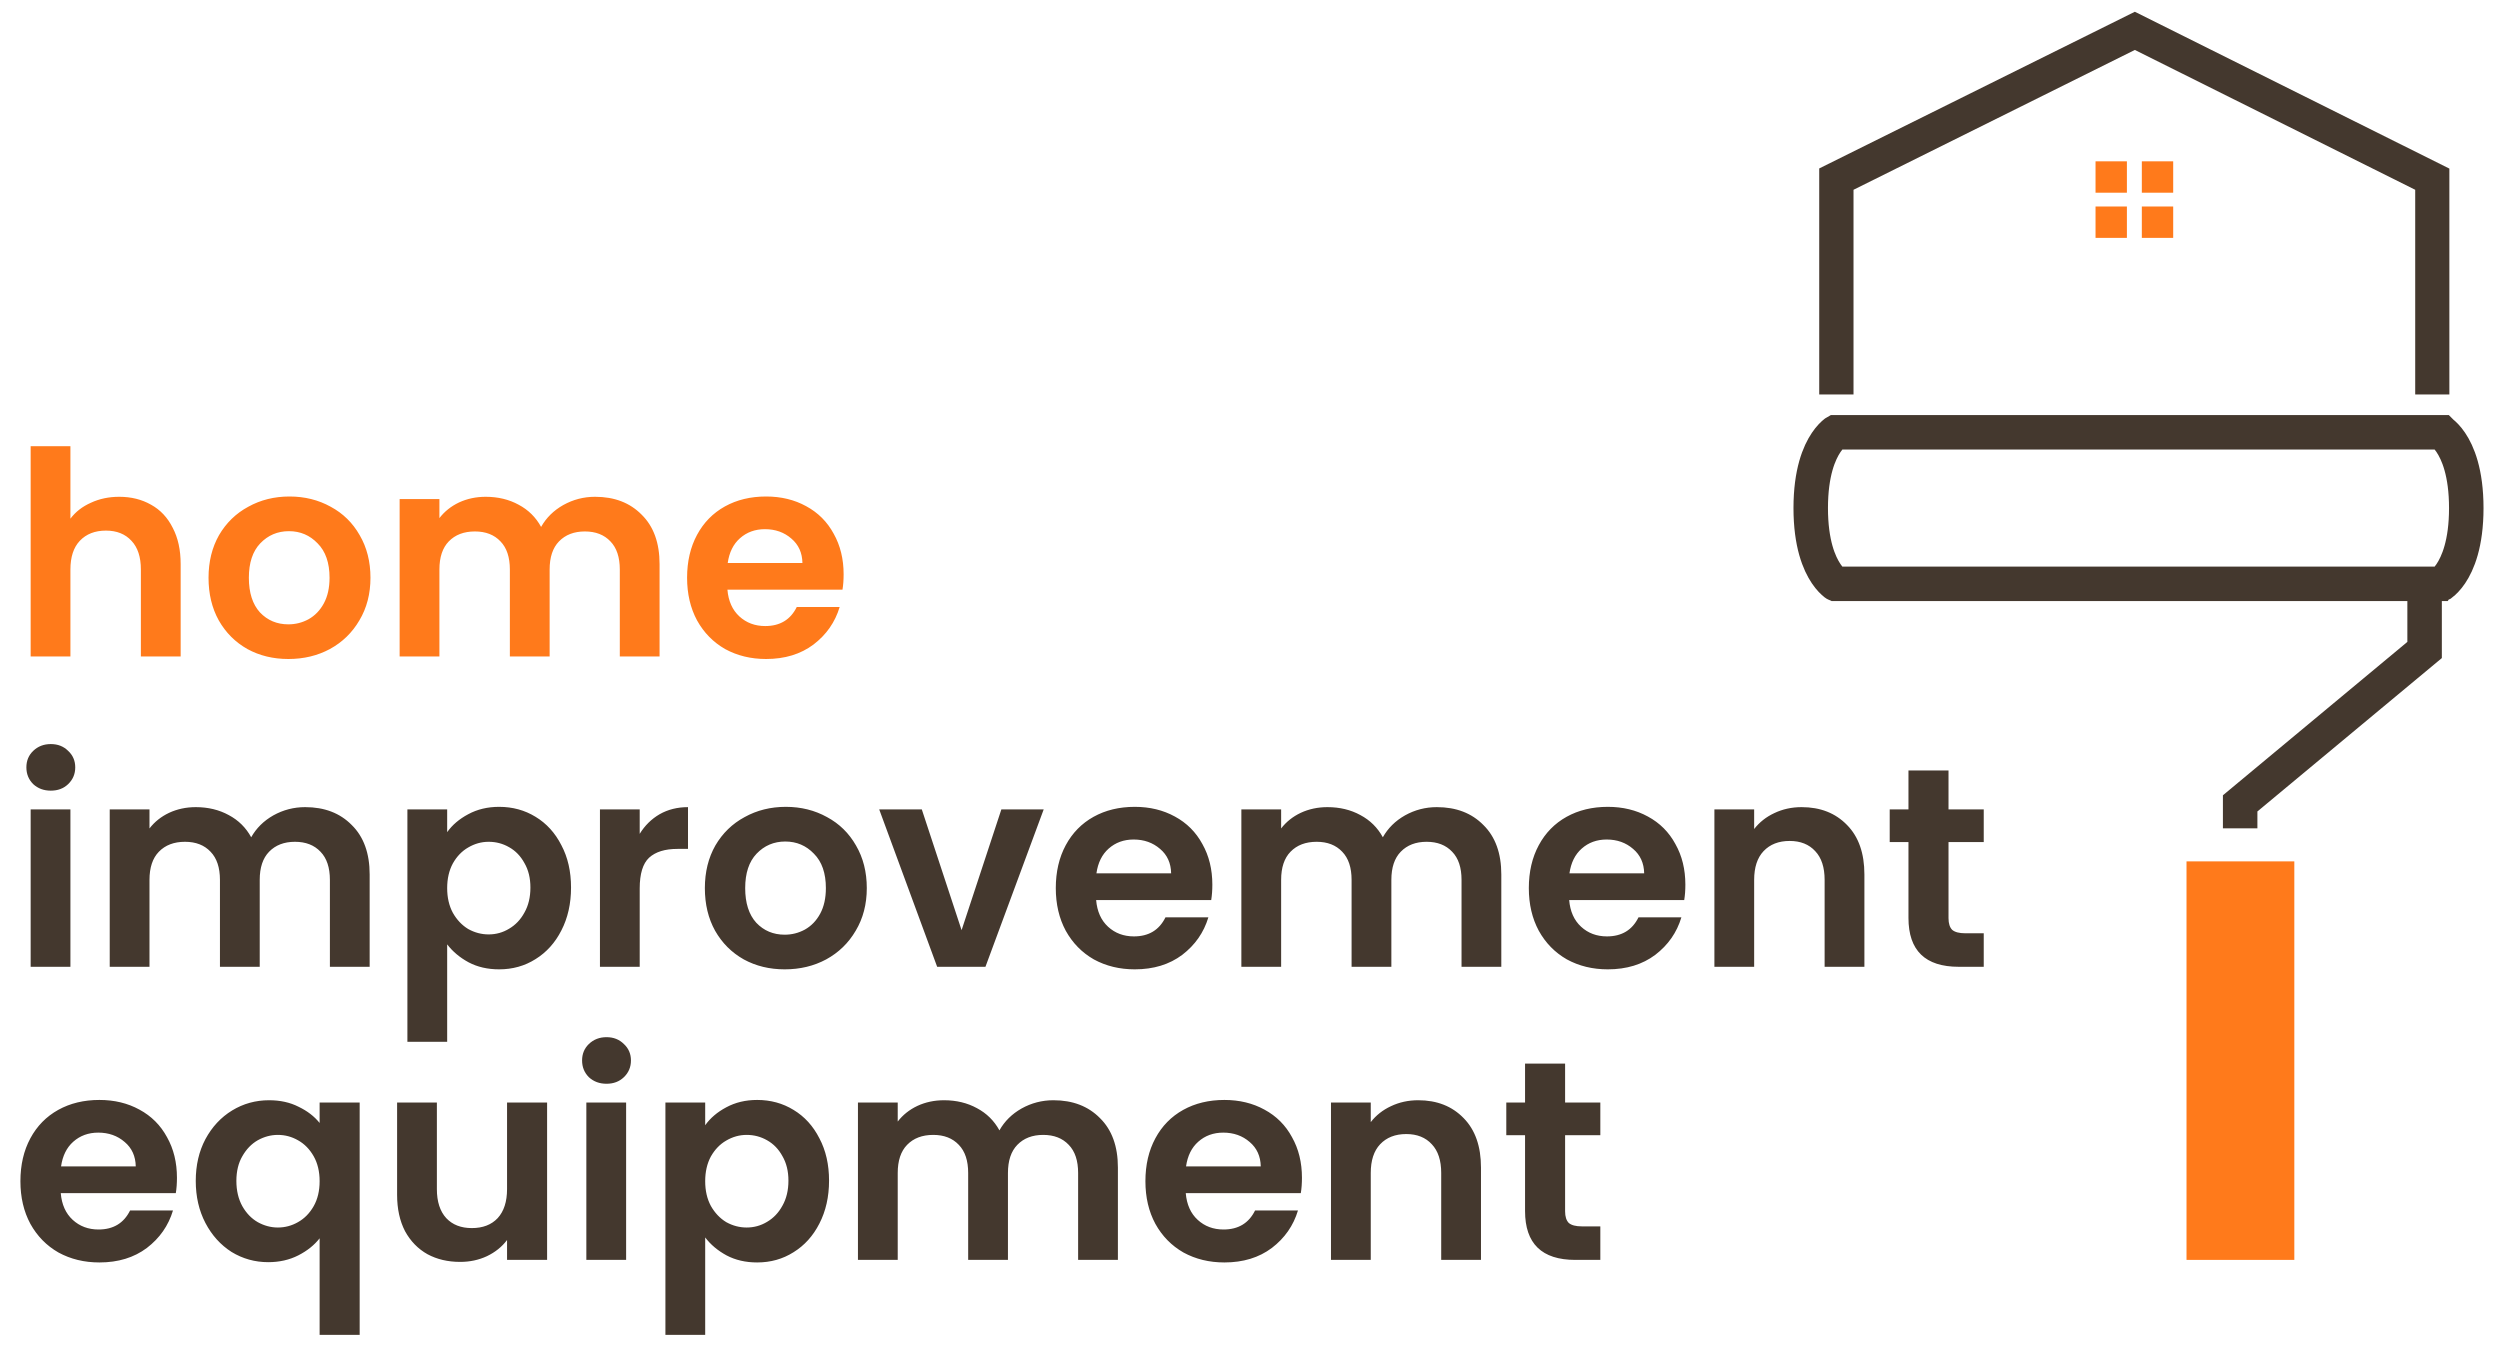 <svg width="145" height="78" viewBox="0 0 145 78" fill="none" xmlns="http://www.w3.org/2000/svg">
<path d="M6.918 28.814C7.611 28.814 8.226 28.968 8.764 29.275C9.302 29.572 9.72 30.017 10.016 30.61C10.324 31.192 10.478 31.895 10.478 32.719V38.074H8.171V33.032C8.171 32.307 7.99 31.752 7.627 31.368C7.265 30.973 6.77 30.775 6.144 30.775C5.507 30.775 5.002 30.973 4.628 31.368C4.266 31.752 4.084 32.307 4.084 33.032V38.074H1.778V25.881H4.084V30.083C4.381 29.687 4.776 29.38 5.271 29.16C5.765 28.929 6.314 28.814 6.918 28.814ZM16.725 38.222C15.846 38.222 15.055 38.03 14.352 37.646C13.649 37.25 13.094 36.696 12.688 35.982C12.292 35.268 12.095 34.444 12.095 33.51C12.095 32.576 12.298 31.752 12.704 31.038C13.122 30.324 13.687 29.775 14.401 29.391C15.115 28.995 15.912 28.797 16.791 28.797C17.669 28.797 18.466 28.995 19.18 29.391C19.894 29.775 20.454 30.324 20.86 31.038C21.278 31.752 21.487 32.576 21.487 33.51C21.487 34.444 21.272 35.268 20.844 35.982C20.427 36.696 19.855 37.25 19.13 37.646C18.416 38.03 17.614 38.222 16.725 38.222ZM16.725 36.212C17.142 36.212 17.532 36.113 17.895 35.916C18.268 35.707 18.565 35.399 18.784 34.993C19.004 34.587 19.114 34.092 19.114 33.51C19.114 32.642 18.883 31.978 18.422 31.516C17.971 31.044 17.417 30.808 16.758 30.808C16.099 30.808 15.544 31.044 15.093 31.516C14.654 31.978 14.434 32.642 14.434 33.51C14.434 34.378 14.649 35.048 15.077 35.52C15.516 35.982 16.066 36.212 16.725 36.212ZM34.515 28.814C35.636 28.814 36.536 29.16 37.217 29.852C37.91 30.533 38.255 31.489 38.255 32.719V38.074H35.949V33.032C35.949 32.318 35.767 31.774 35.405 31.401C35.042 31.016 34.548 30.824 33.922 30.824C33.296 30.824 32.796 31.016 32.422 31.401C32.06 31.774 31.879 32.318 31.879 33.032V38.074H29.572V33.032C29.572 32.318 29.391 31.774 29.028 31.401C28.666 31.016 28.171 30.824 27.545 30.824C26.908 30.824 26.403 31.016 26.029 31.401C25.667 31.774 25.486 32.318 25.486 33.032V38.074H23.179V28.946H25.486V30.05C25.782 29.665 26.161 29.363 26.622 29.143C27.095 28.924 27.611 28.814 28.171 28.814C28.885 28.814 29.523 28.968 30.083 29.275C30.643 29.572 31.077 30 31.384 30.561C31.681 30.033 32.109 29.61 32.67 29.292C33.241 28.973 33.856 28.814 34.515 28.814ZM48.93 33.312C48.93 33.642 48.908 33.938 48.864 34.202H42.191C42.246 34.861 42.477 35.377 42.883 35.751C43.29 36.124 43.789 36.311 44.383 36.311C45.239 36.311 45.849 35.943 46.212 35.207H48.7C48.436 36.086 47.931 36.811 47.184 37.382C46.437 37.942 45.52 38.222 44.432 38.222C43.553 38.222 42.762 38.03 42.059 37.646C41.367 37.25 40.824 36.696 40.428 35.982C40.044 35.268 39.851 34.444 39.851 33.51C39.851 32.565 40.044 31.736 40.428 31.022C40.812 30.308 41.351 29.759 42.043 29.374C42.735 28.99 43.531 28.797 44.432 28.797C45.3 28.797 46.074 28.984 46.755 29.358C47.447 29.731 47.98 30.264 48.354 30.956C48.738 31.637 48.93 32.422 48.93 33.312ZM46.541 32.653C46.53 32.06 46.316 31.588 45.898 31.236C45.481 30.874 44.97 30.692 44.366 30.692C43.795 30.692 43.312 30.868 42.916 31.22C42.532 31.56 42.295 32.038 42.208 32.653H46.541Z" fill="#FF7A1B"/>
<path d="M2.947 45.858C2.541 45.858 2.2 45.732 1.926 45.479C1.662 45.216 1.53 44.892 1.53 44.507C1.53 44.123 1.662 43.804 1.926 43.551C2.2 43.288 2.541 43.156 2.947 43.156C3.354 43.156 3.689 43.288 3.953 43.551C4.227 43.804 4.364 44.123 4.364 44.507C4.364 44.892 4.227 45.216 3.953 45.479C3.689 45.732 3.354 45.858 2.947 45.858ZM4.084 46.946V56.074H1.778V46.946H4.084ZM17.7 46.814C18.82 46.814 19.721 47.16 20.402 47.852C21.094 48.533 21.44 49.489 21.44 50.719V56.074H19.134V51.032C19.134 50.318 18.952 49.774 18.59 49.401C18.227 49.016 17.733 48.824 17.107 48.824C16.481 48.824 15.981 49.016 15.607 49.401C15.245 49.774 15.064 50.318 15.064 51.032V56.074H12.757V51.032C12.757 50.318 12.575 49.774 12.213 49.401C11.851 49.016 11.356 48.824 10.73 48.824C10.093 48.824 9.588 49.016 9.214 49.401C8.852 49.774 8.67 50.318 8.67 51.032V56.074H6.364V46.946H8.67V48.05C8.967 47.665 9.346 47.363 9.807 47.144C10.28 46.924 10.796 46.814 11.356 46.814C12.07 46.814 12.707 46.968 13.268 47.275C13.828 47.572 14.262 48 14.569 48.561C14.866 48.033 15.294 47.61 15.854 47.292C16.426 46.973 17.041 46.814 17.7 46.814ZM25.936 48.264C26.233 47.846 26.639 47.501 27.155 47.226C27.683 46.94 28.281 46.797 28.951 46.797C29.731 46.797 30.434 46.99 31.061 47.374C31.698 47.759 32.197 48.308 32.56 49.022C32.934 49.725 33.12 50.543 33.12 51.477C33.12 52.411 32.934 53.24 32.56 53.965C32.197 54.679 31.698 55.234 31.061 55.629C30.434 56.025 29.731 56.222 28.951 56.222C28.281 56.222 27.688 56.085 27.172 55.811C26.667 55.536 26.255 55.19 25.936 54.773V60.424H23.629V46.946H25.936V48.264ZM30.764 51.477C30.764 50.928 30.649 50.456 30.418 50.06C30.198 49.654 29.902 49.346 29.528 49.137C29.166 48.929 28.77 48.824 28.342 48.824C27.924 48.824 27.529 48.934 27.155 49.154C26.793 49.362 26.496 49.67 26.266 50.077C26.046 50.483 25.936 50.961 25.936 51.51C25.936 52.059 26.046 52.537 26.266 52.944C26.496 53.35 26.793 53.663 27.155 53.883C27.529 54.091 27.924 54.196 28.342 54.196C28.77 54.196 29.166 54.086 29.528 53.866C29.902 53.647 30.198 53.334 30.418 52.927C30.649 52.521 30.764 52.037 30.764 51.477ZM37.103 48.363C37.4 47.88 37.785 47.501 38.257 47.226C38.74 46.951 39.289 46.814 39.904 46.814V49.236H39.295C38.57 49.236 38.021 49.406 37.647 49.747C37.285 50.087 37.103 50.681 37.103 51.526V56.074H34.797V46.946H37.103V48.363ZM45.512 56.222C44.633 56.222 43.842 56.03 43.139 55.646C42.436 55.25 41.881 54.696 41.475 53.982C41.079 53.268 40.882 52.444 40.882 51.51C40.882 50.576 41.085 49.752 41.491 49.038C41.909 48.324 42.474 47.775 43.188 47.391C43.902 46.995 44.699 46.797 45.578 46.797C46.456 46.797 47.253 46.995 47.967 47.391C48.681 47.775 49.241 48.324 49.648 49.038C50.065 49.752 50.274 50.576 50.274 51.51C50.274 52.444 50.059 53.268 49.631 53.982C49.214 54.696 48.642 55.25 47.917 55.646C47.203 56.03 46.401 56.222 45.512 56.222ZM45.512 54.212C45.929 54.212 46.319 54.113 46.682 53.916C47.055 53.707 47.352 53.399 47.571 52.993C47.791 52.587 47.901 52.092 47.901 51.51C47.901 50.642 47.67 49.978 47.209 49.516C46.758 49.044 46.204 48.808 45.545 48.808C44.886 48.808 44.331 49.044 43.88 49.516C43.441 49.978 43.221 50.642 43.221 51.51C43.221 52.378 43.436 53.048 43.864 53.52C44.303 53.982 44.853 54.212 45.512 54.212ZM55.772 53.949L58.079 46.946H60.534L57.156 56.074H54.355L50.994 46.946H53.465L55.772 53.949ZM70.316 51.312C70.316 51.642 70.293 51.938 70.25 52.202H63.576C63.631 52.861 63.862 53.377 64.268 53.751C64.675 54.124 65.175 54.311 65.768 54.311C66.625 54.311 67.234 53.943 67.597 53.207H70.085C69.821 54.086 69.316 54.811 68.569 55.382C67.822 55.942 66.905 56.222 65.817 56.222C64.938 56.222 64.147 56.03 63.444 55.646C62.752 55.25 62.209 54.696 61.813 53.982C61.429 53.268 61.236 52.444 61.236 51.51C61.236 50.565 61.429 49.736 61.813 49.022C62.198 48.308 62.736 47.759 63.428 47.374C64.12 46.99 64.916 46.797 65.817 46.797C66.685 46.797 67.459 46.984 68.141 47.358C68.832 47.731 69.365 48.264 69.739 48.956C70.123 49.637 70.316 50.422 70.316 51.312ZM67.926 50.653C67.915 50.06 67.701 49.588 67.284 49.236C66.866 48.874 66.355 48.692 65.751 48.692C65.18 48.692 64.697 48.868 64.301 49.22C63.917 49.56 63.681 50.038 63.593 50.653H67.926ZM83.336 46.814C84.456 46.814 85.357 47.16 86.038 47.852C86.73 48.533 87.076 49.489 87.076 50.719V56.074H84.769V51.032C84.769 50.318 84.588 49.774 84.225 49.401C83.863 49.016 83.369 48.824 82.743 48.824C82.116 48.824 81.617 49.016 81.243 49.401C80.88 49.774 80.699 50.318 80.699 51.032V56.074H78.392V51.032C78.392 50.318 78.211 49.774 77.849 49.401C77.486 49.016 76.992 48.824 76.366 48.824C75.729 48.824 75.223 49.016 74.85 49.401C74.487 49.774 74.306 50.318 74.306 51.032V56.074H71.999V46.946H74.306V48.05C74.603 47.665 74.982 47.363 75.443 47.144C75.915 46.924 76.432 46.814 76.992 46.814C77.706 46.814 78.343 46.968 78.903 47.275C79.463 47.572 79.897 48 80.205 48.561C80.502 48.033 80.93 47.61 81.49 47.292C82.061 46.973 82.677 46.814 83.336 46.814ZM97.751 51.312C97.751 51.642 97.729 51.938 97.685 52.202H91.012C91.067 52.861 91.297 53.377 91.704 53.751C92.11 54.124 92.61 54.311 93.203 54.311C94.06 54.311 94.67 53.943 95.032 53.207H97.52C97.257 54.086 96.751 54.811 96.004 55.382C95.257 55.942 94.34 56.222 93.253 56.222C92.374 56.222 91.583 56.03 90.88 55.646C90.188 55.25 89.644 54.696 89.249 53.982C88.864 53.268 88.672 52.444 88.672 51.51C88.672 50.565 88.864 49.736 89.249 49.022C89.633 48.308 90.171 47.759 90.863 47.374C91.555 46.99 92.352 46.797 93.253 46.797C94.12 46.797 94.895 46.984 95.576 47.358C96.268 47.731 96.801 48.264 97.174 48.956C97.559 49.637 97.751 50.422 97.751 51.312ZM95.362 50.653C95.351 50.06 95.136 49.588 94.719 49.236C94.302 48.874 93.791 48.692 93.187 48.692C92.615 48.692 92.132 48.868 91.737 49.22C91.352 49.56 91.116 50.038 91.028 50.653H95.362ZM104.493 46.814C105.581 46.814 106.459 47.16 107.13 47.852C107.8 48.533 108.135 49.489 108.135 50.719V56.074H105.828V51.032C105.828 50.307 105.647 49.752 105.284 49.368C104.922 48.972 104.427 48.775 103.801 48.775C103.164 48.775 102.659 48.972 102.285 49.368C101.923 49.752 101.741 50.307 101.741 51.032V56.074H99.435V46.946H101.741V48.083C102.049 47.687 102.439 47.38 102.911 47.16C103.395 46.929 103.922 46.814 104.493 46.814ZM113.014 48.841V53.257C113.014 53.564 113.086 53.789 113.228 53.932C113.382 54.064 113.635 54.13 113.986 54.13H115.057V56.074H113.607C111.663 56.074 110.691 55.13 110.691 53.24V48.841H109.603V46.946H110.691V44.688H113.014V46.946H115.057V48.841H113.014ZM10.263 68.312C10.263 68.642 10.241 68.938 10.197 69.202H3.524C3.579 69.861 3.81 70.377 4.216 70.751C4.623 71.124 5.122 71.311 5.716 71.311C6.572 71.311 7.182 70.943 7.545 70.207H10.033C9.769 71.086 9.264 71.811 8.517 72.382C7.77 72.942 6.853 73.222 5.765 73.222C4.886 73.222 4.095 73.03 3.392 72.646C2.7 72.25 2.157 71.696 1.761 70.982C1.377 70.268 1.184 69.444 1.184 68.51C1.184 67.565 1.377 66.736 1.761 66.022C2.146 65.308 2.684 64.759 3.376 64.374C4.068 63.99 4.864 63.797 5.765 63.797C6.633 63.797 7.407 63.984 8.088 64.358C8.78 64.731 9.313 65.264 9.687 65.956C10.071 66.637 10.263 67.422 10.263 68.312ZM7.874 67.653C7.863 67.06 7.649 66.588 7.232 66.236C6.814 65.874 6.303 65.692 5.699 65.692C5.128 65.692 4.645 65.868 4.249 66.22C3.865 66.56 3.629 67.038 3.541 67.653H7.874ZM11.354 68.493C11.354 67.582 11.541 66.774 11.914 66.071C12.299 65.357 12.815 64.803 13.463 64.407C14.111 64.012 14.825 63.814 15.605 63.814C16.253 63.814 16.824 63.94 17.319 64.193C17.824 64.435 18.23 64.748 18.538 65.132V63.946H20.861V77.424H18.538V71.822C18.23 72.217 17.819 72.547 17.302 72.811C16.786 73.074 16.204 73.206 15.556 73.206C14.787 73.206 14.078 73.008 13.43 72.613C12.793 72.206 12.288 71.646 11.914 70.932C11.541 70.218 11.354 69.405 11.354 68.493ZM18.538 68.51C18.538 67.95 18.423 67.466 18.192 67.06C17.961 66.654 17.659 66.346 17.286 66.137C16.923 65.929 16.533 65.824 16.116 65.824C15.71 65.824 15.319 65.929 14.946 66.137C14.584 66.346 14.287 66.654 14.056 67.06C13.826 67.456 13.71 67.933 13.71 68.493C13.71 69.054 13.826 69.543 14.056 69.96C14.287 70.366 14.584 70.674 14.946 70.883C15.319 71.091 15.71 71.196 16.116 71.196C16.533 71.196 16.923 71.091 17.286 70.883C17.659 70.674 17.961 70.366 18.192 69.96C18.423 69.554 18.538 69.07 18.538 68.51ZM31.732 63.946V73.074H29.409V71.921C29.112 72.316 28.722 72.629 28.239 72.86C27.767 73.08 27.25 73.19 26.69 73.19C25.976 73.19 25.344 73.041 24.795 72.745C24.246 72.437 23.812 71.992 23.493 71.41C23.186 70.817 23.032 70.114 23.032 69.301V63.946H25.339V68.971C25.339 69.696 25.52 70.257 25.883 70.652C26.245 71.037 26.739 71.229 27.366 71.229C28.003 71.229 28.503 71.037 28.865 70.652C29.227 70.257 29.409 69.696 29.409 68.971V63.946H31.732ZM35.178 62.858C34.772 62.858 34.431 62.732 34.156 62.479C33.893 62.216 33.761 61.892 33.761 61.507C33.761 61.123 33.893 60.804 34.156 60.551C34.431 60.288 34.772 60.156 35.178 60.156C35.584 60.156 35.919 60.288 36.183 60.551C36.458 60.804 36.595 61.123 36.595 61.507C36.595 61.892 36.458 62.216 36.183 62.479C35.919 62.732 35.584 62.858 35.178 62.858ZM36.315 63.946V73.074H34.008V63.946H36.315ZM40.901 65.264C41.197 64.847 41.604 64.501 42.12 64.226C42.648 63.94 43.246 63.797 43.916 63.797C44.696 63.797 45.399 63.99 46.025 64.374C46.663 64.759 47.162 65.308 47.525 66.022C47.898 66.725 48.085 67.543 48.085 68.477C48.085 69.411 47.898 70.24 47.525 70.965C47.162 71.679 46.663 72.234 46.025 72.629C45.399 73.025 44.696 73.222 43.916 73.222C43.246 73.222 42.653 73.085 42.137 72.811C41.631 72.536 41.219 72.19 40.901 71.772V77.424H38.594V63.946H40.901V65.264ZM45.729 68.477C45.729 67.928 45.613 67.456 45.383 67.06C45.163 66.654 44.866 66.346 44.493 66.137C44.13 65.929 43.735 65.824 43.307 65.824C42.889 65.824 42.494 65.934 42.12 66.154C41.758 66.362 41.461 66.67 41.23 67.076C41.011 67.483 40.901 67.961 40.901 68.51C40.901 69.059 41.011 69.537 41.23 69.944C41.461 70.35 41.758 70.663 42.12 70.883C42.494 71.091 42.889 71.196 43.307 71.196C43.735 71.196 44.13 71.086 44.493 70.866C44.866 70.647 45.163 70.334 45.383 69.927C45.613 69.521 45.729 69.037 45.729 68.477ZM61.098 63.814C62.218 63.814 63.119 64.16 63.8 64.852C64.492 65.533 64.838 66.489 64.838 67.719V73.074H62.531V68.032C62.531 67.318 62.35 66.774 61.987 66.401C61.625 66.016 61.131 65.824 60.505 65.824C59.878 65.824 59.379 66.016 59.005 66.401C58.643 66.774 58.461 67.318 58.461 68.032V73.074H56.154V68.032C56.154 67.318 55.973 66.774 55.611 66.401C55.248 66.016 54.754 65.824 54.128 65.824C53.491 65.824 52.985 66.016 52.612 66.401C52.249 66.774 52.068 67.318 52.068 68.032V73.074H49.761V63.946H52.068V65.05C52.365 64.665 52.744 64.363 53.205 64.144C53.677 63.924 54.194 63.814 54.754 63.814C55.468 63.814 56.105 63.968 56.665 64.275C57.225 64.572 57.659 65 57.967 65.561C58.264 65.033 58.692 64.61 59.252 64.292C59.824 63.973 60.439 63.814 61.098 63.814ZM75.513 68.312C75.513 68.642 75.491 68.938 75.447 69.202H68.774C68.829 69.861 69.059 70.377 69.466 70.751C69.872 71.124 70.372 71.311 70.965 71.311C71.822 71.311 72.432 70.943 72.794 70.207H75.282C75.019 71.086 74.513 71.811 73.766 72.382C73.019 72.942 72.102 73.222 71.015 73.222C70.136 73.222 69.345 73.03 68.642 72.646C67.95 72.25 67.406 71.696 67.011 70.982C66.626 70.268 66.434 69.444 66.434 68.51C66.434 67.565 66.626 66.736 67.011 66.022C67.395 65.308 67.933 64.759 68.625 64.374C69.317 63.99 70.114 63.797 71.015 63.797C71.882 63.797 72.657 63.984 73.338 64.358C74.03 64.731 74.563 65.264 74.936 65.956C75.321 66.637 75.513 67.422 75.513 68.312ZM73.124 67.653C73.113 67.06 72.898 66.588 72.481 66.236C72.064 65.874 71.553 65.692 70.949 65.692C70.377 65.692 69.894 65.868 69.499 66.22C69.114 66.56 68.878 67.038 68.79 67.653H73.124ZM82.255 63.814C83.343 63.814 84.222 64.16 84.892 64.852C85.562 65.533 85.897 66.489 85.897 67.719V73.074H83.59V68.032C83.59 67.307 83.409 66.752 83.046 66.368C82.684 65.972 82.189 65.775 81.563 65.775C80.926 65.775 80.421 65.972 80.047 66.368C79.685 66.752 79.504 67.307 79.504 68.032V73.074H77.197V63.946H79.504V65.083C79.811 64.687 80.201 64.38 80.673 64.16C81.157 63.929 81.684 63.814 82.255 63.814ZM90.776 65.841V70.257C90.776 70.564 90.848 70.789 90.99 70.932C91.144 71.064 91.397 71.13 91.748 71.13H92.819V73.074H91.369C89.425 73.074 88.453 72.129 88.453 70.24V65.841H87.365V63.946H88.453V61.688H90.776V63.946H92.819V65.841H90.776Z" fill="#44382E"/>
<path d="M129.929 48.045V46.595L140.627 37.699V34.643" stroke="#44382E" stroke-width="2"/>
<path d="M123.36 9.357H121.541V11.177H123.36V9.357Z" fill="#FF7A1B"/>
<path d="M126.045 9.357H124.226V11.177H126.045V9.357Z" fill="#FF7A1B"/>
<path d="M123.36 11.977H121.541V13.797H123.36V11.977Z" fill="#FF7A1B"/>
<path d="M126.045 11.977H124.226V13.797H126.045V11.977Z" fill="#FF7A1B"/>
<path d="M107.504 11.007L123.821 2.897L140.082 11.007V22.878H142.063V9.778L123.821 0.682L105.515 9.77V22.878H107.504V11.007Z" fill="#44382E"/>
<rect x="126.818" y="49.96" width="6.253" height="23.114" fill="#FF7A1B"/>
<path d="M106.449 25.074H141.617C141.618 25.075 141.619 25.076 141.621 25.077C141.745 25.174 141.939 25.355 142.145 25.659C142.55 26.258 143.044 27.403 143.044 29.468C143.044 31.534 142.55 32.679 142.145 33.278C141.939 33.582 141.745 33.763 141.621 33.86C141.619 33.861 141.618 33.862 141.617 33.863H106.449C106.447 33.862 106.446 33.861 106.445 33.86C106.321 33.763 106.126 33.582 105.921 33.278C105.515 32.679 105.022 31.534 105.022 29.468C105.022 27.403 105.515 26.258 105.921 25.659C106.126 25.355 106.321 25.174 106.445 25.077C106.446 25.076 106.447 25.075 106.449 25.074Z" stroke="#44382E" stroke-width="2"/>
</svg>
